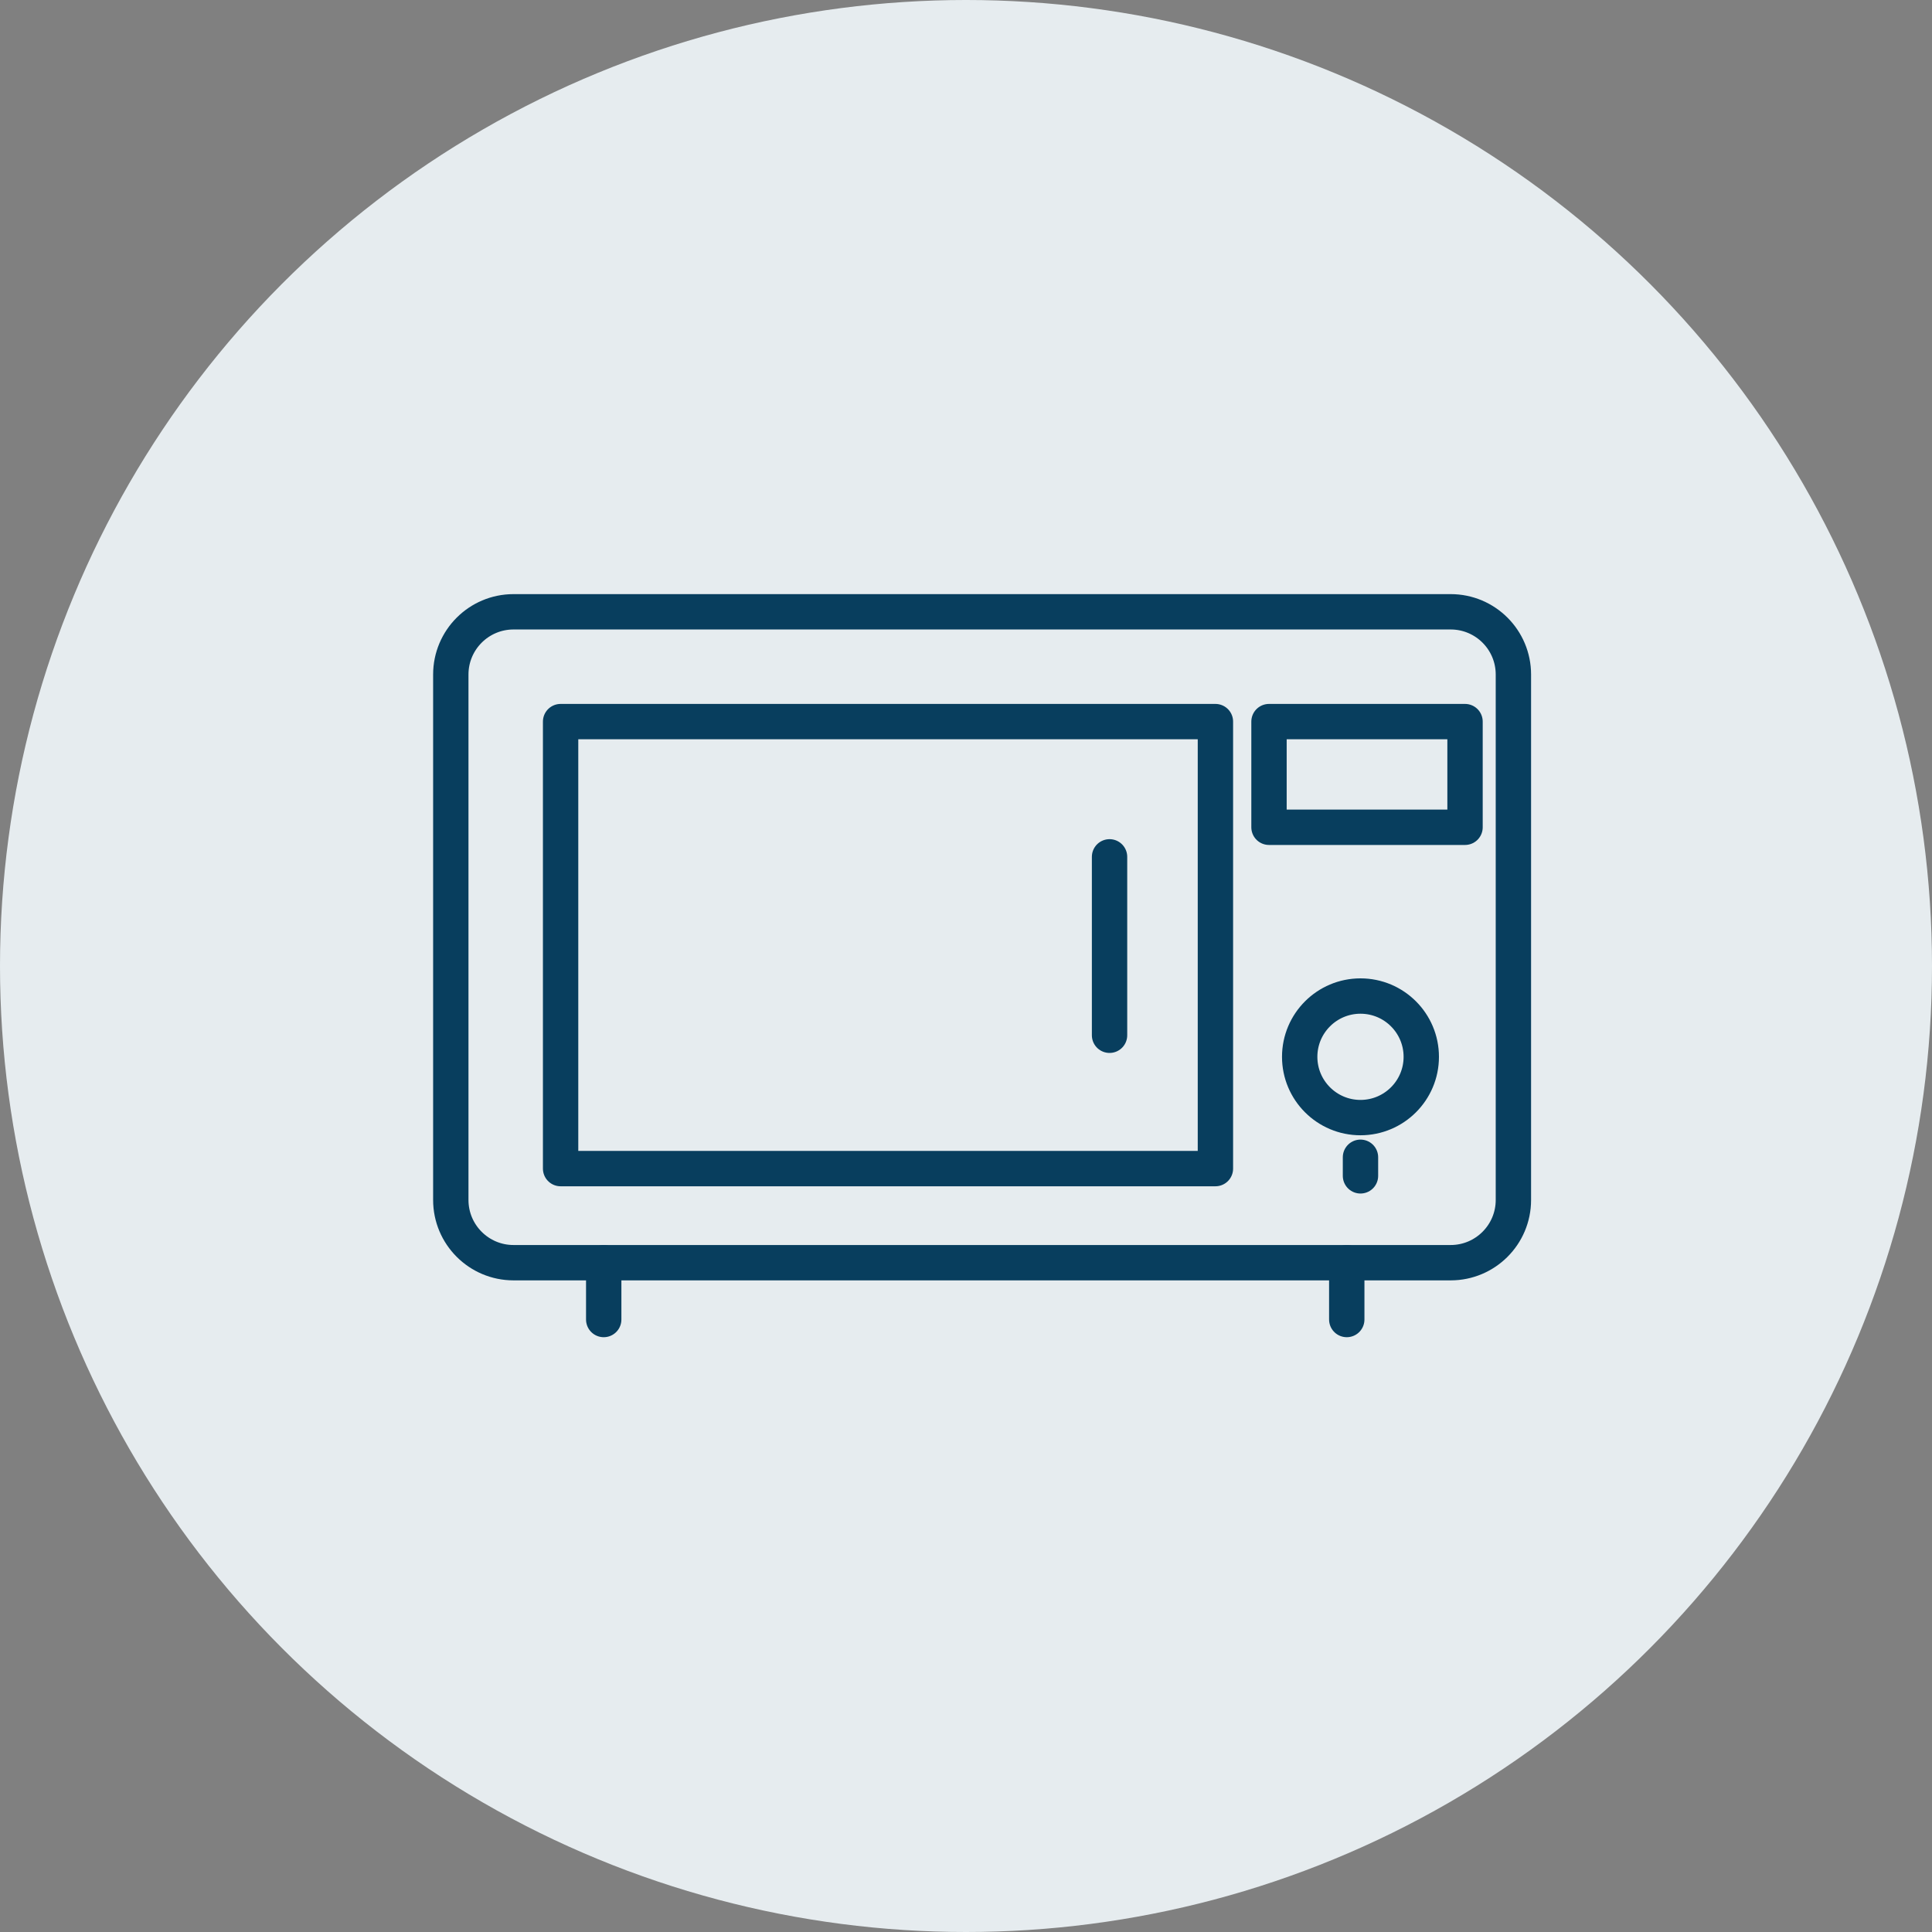 <?xml version="1.0" encoding="UTF-8"?> <svg xmlns="http://www.w3.org/2000/svg" width="60" height="60" viewBox="0 0 60 60" fill="none"><rect x="0" y="0" width="60" height="60" fill="#808080" stroke="none"/> <circle cx="30" cy="30" r="30" fill="#E6ECEF"></circle> <path d="M47 37.266C47 38.342 46.127 39.214 45.052 39.214H15.948C14.872 39.214 14 38.341 14 37.266V20.948C14 19.872 14.873 19 15.948 19H45.052C46.128 19 47 19.872 47 20.948V37.266Z" stroke="#083E5E" stroke-width="1.098" stroke-miterlimit="10" stroke-linecap="round" stroke-linejoin="round"></path> <path d="M18.749 39.214V40.979" stroke="#083E5E" stroke-width="1.098" stroke-miterlimit="10" stroke-linecap="round" stroke-linejoin="round"></path> <path d="M41.825 39.214V40.979" stroke="#083E5E" stroke-width="1.098" stroke-miterlimit="10" stroke-linecap="round" stroke-linejoin="round"></path> <path d="M44.139 32.821C44.139 33.863 43.294 34.708 42.251 34.708C41.209 34.708 40.363 33.863 40.363 32.821C40.363 31.778 41.209 30.933 42.251 30.933C43.294 30.933 44.139 31.778 44.139 32.821Z" stroke="#083E5E" stroke-width="1.098" stroke-miterlimit="10" stroke-linecap="round" stroke-linejoin="round"></path> <path d="M17.41 22.41H37.746V36.292H17.41V22.41Z" stroke="#083E5E" stroke-width="1.098" stroke-miterlimit="10" stroke-linecap="round" stroke-linejoin="round"></path> <path d="M34.458 26.61V32.151" stroke="#083E5E" stroke-width="1.098" stroke-miterlimit="10" stroke-linecap="round" stroke-linejoin="round"></path> <path d="M39.41 22.41H45.498V25.692H39.41V22.41Z" stroke="#083E5E" stroke-width="1.098" stroke-miterlimit="10" stroke-linecap="round" stroke-linejoin="round"></path> <path d="M42.251 36.517V35.94" stroke="#083E5E" stroke-width="1.098" stroke-miterlimit="10" stroke-linecap="round" stroke-linejoin="round"></path> </svg> 